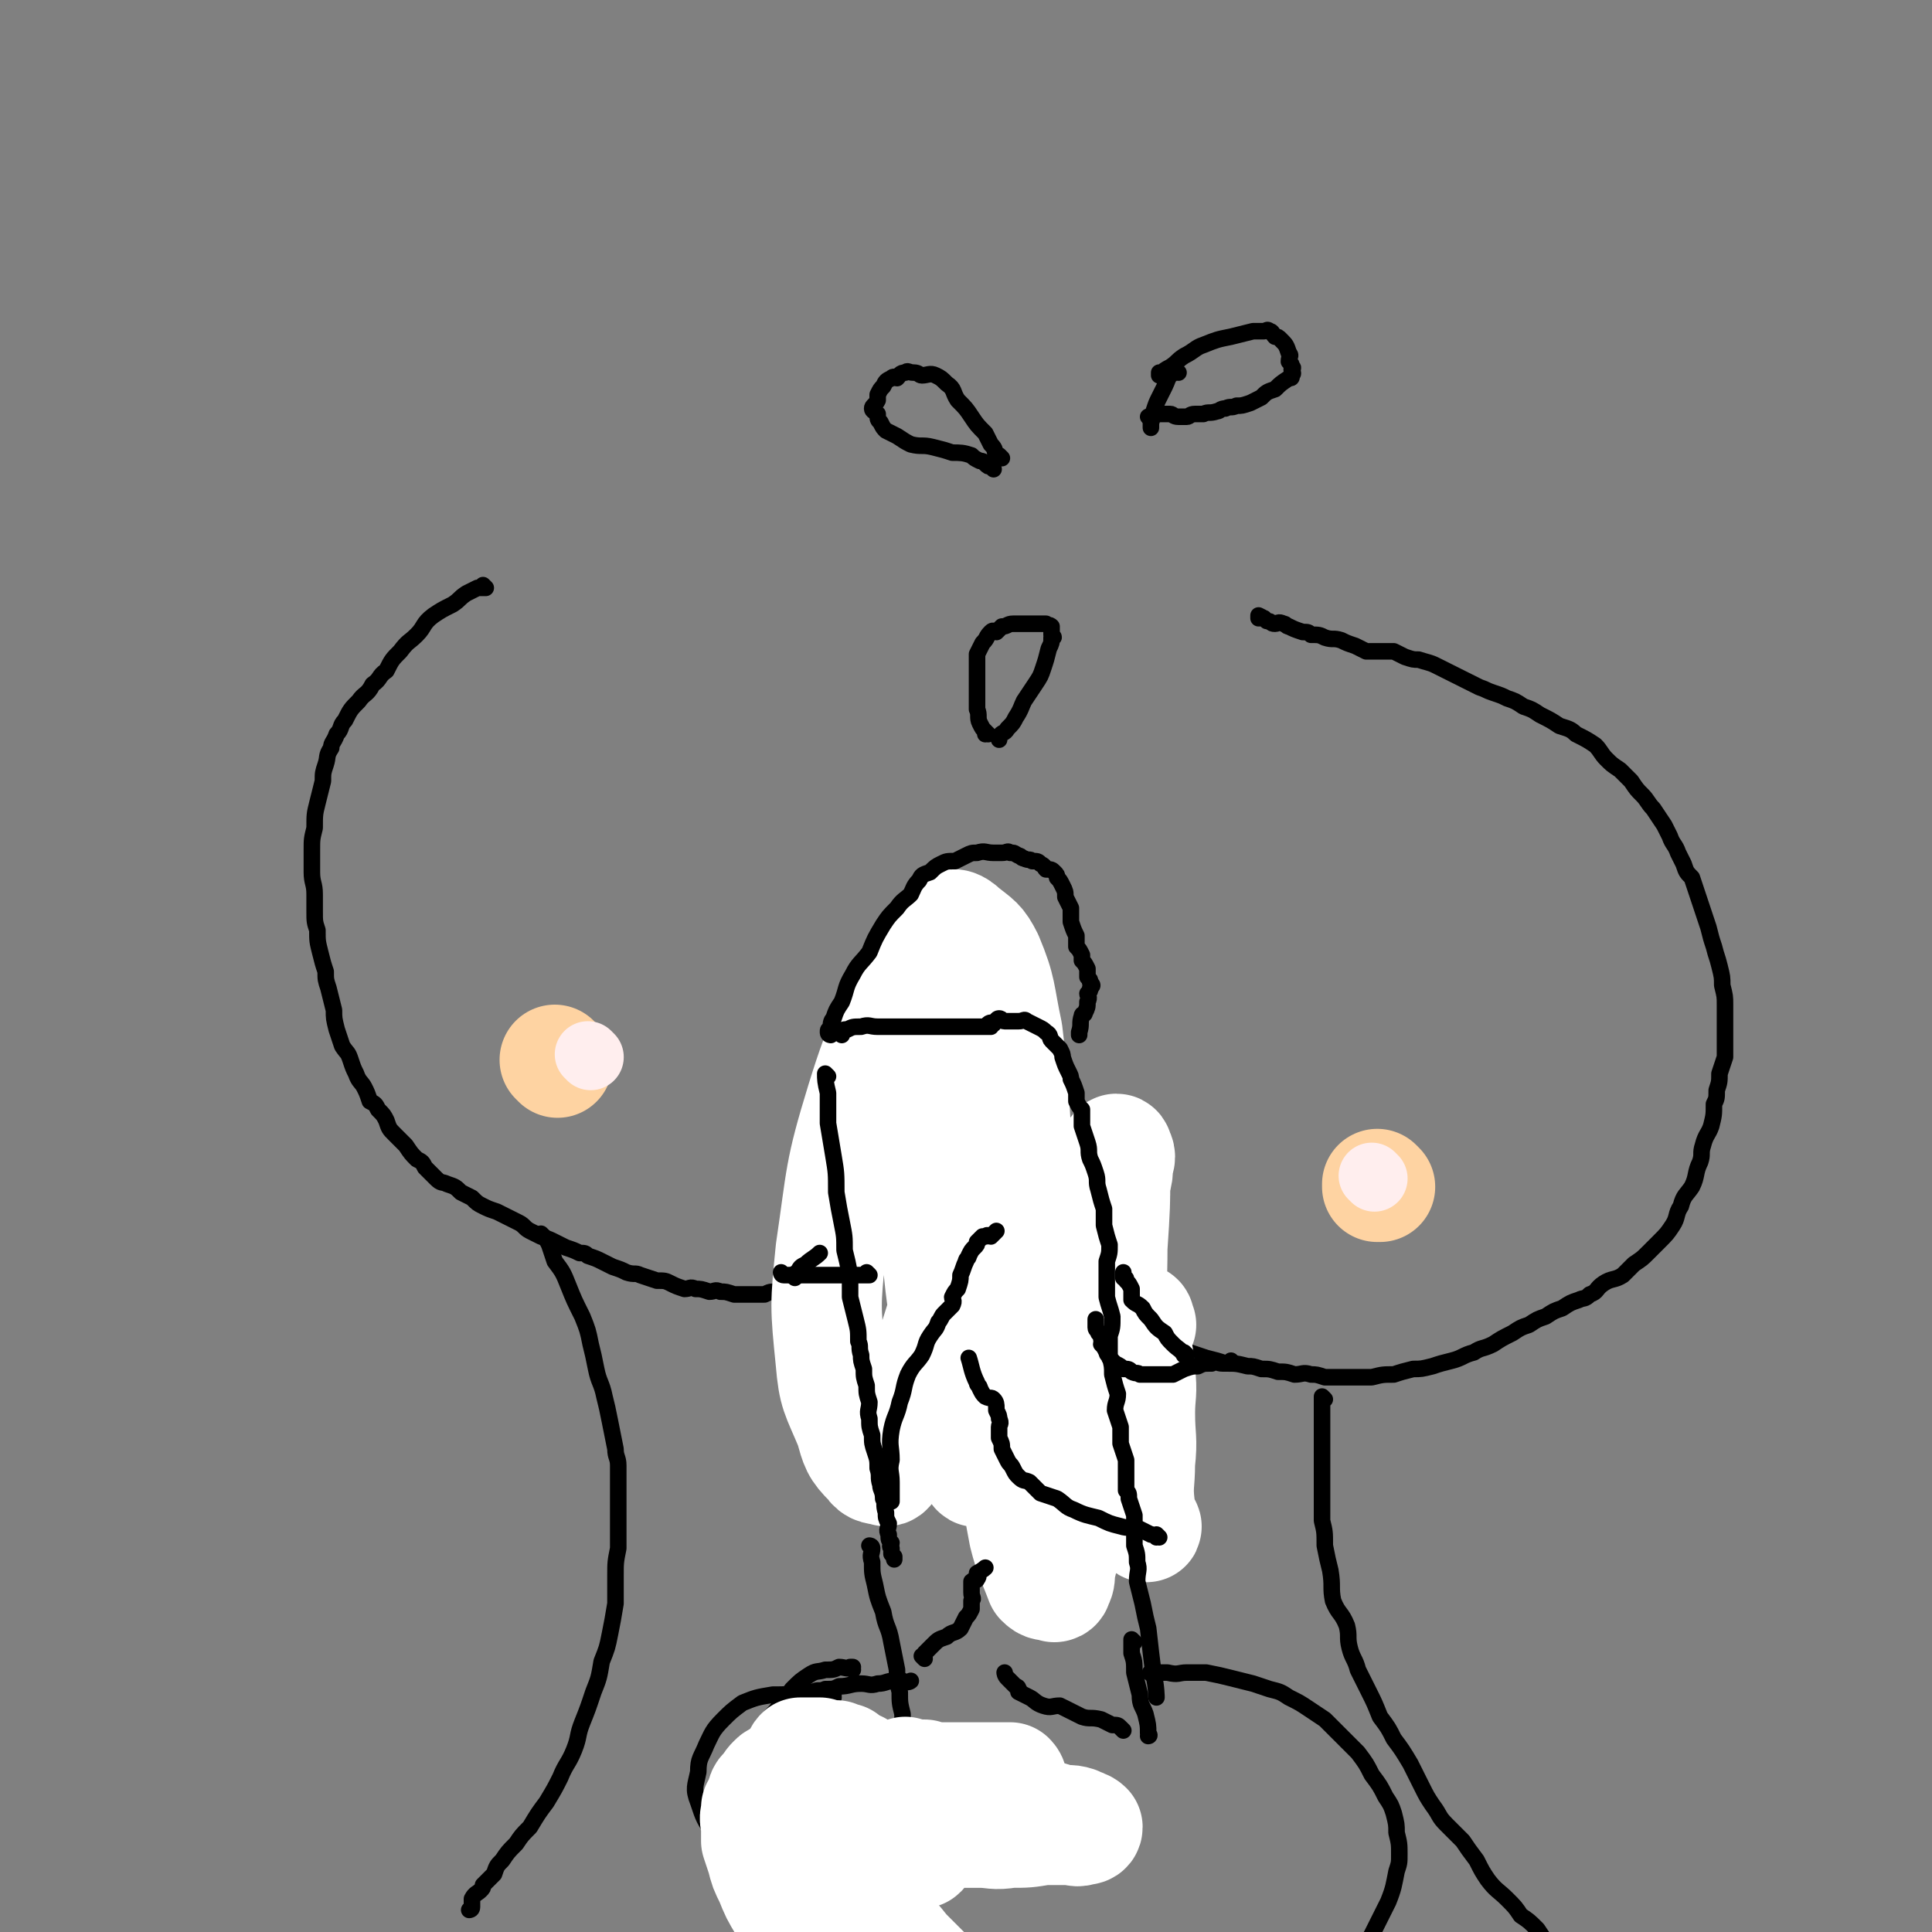 <svg viewBox='0 0 700 700' version='1.1' xmlns='http://www.w3.org/2000/svg' xmlns:xlink='http://www.w3.org/1999/xlink'><rect x="0" y="0" width="700" height="700" fill="#808080" stroke="none"/><g fill='none' stroke='#000000' stroke-width='6' stroke-linecap='round' stroke-linejoin='round'><path d='M176,213c0,0 -1,-1 -1,-1 0,0 0,1 1,1 0,0 0,0 0,0 0,0 -1,-1 -1,-1 0,0 0,1 1,1 0,0 0,0 0,0 0,0 -1,-1 -1,-1 0,0 1,1 1,1 -1,0 -2,0 -3,0 -2,1 -2,1 -4,2 -3,2 -2,2 -5,4 -4,2 -4,2 -7,4 -4,3 -3,4 -6,7 -3,3 -3,2 -6,6 -3,3 -3,3 -5,7 -3,2 -2,3 -5,5 -2,4 -3,3 -5,6 -3,3 -3,3 -5,7 -2,2 -1,3 -3,5 -1,3 -2,3 -2,5 -2,3 -1,3 -2,6 -1,3 -1,3 -1,6 -1,4 -1,4 -2,8 -1,4 -1,4 -1,9 -1,4 -1,4 -1,8 0,4 0,4 0,8 0,4 1,4 1,8 0,3 0,3 0,6 0,4 0,4 1,7 0,4 0,4 1,8 1,4 1,4 2,7 0,3 0,3 1,6 1,4 1,4 2,8 0,3 0,3 1,7 1,3 1,3 2,6 2,3 2,2 3,5 1,3 1,3 2,5 1,3 2,3 3,5 1,2 1,2 2,5 2,1 2,1 3,3 2,2 2,2 3,4 1,3 1,3 3,5 2,2 2,2 4,4 2,3 2,3 4,5 2,1 2,1 3,3 2,2 2,2 4,4 2,2 2,1 4,2 3,1 3,1 5,3 2,1 2,1 4,2 2,2 2,2 4,3 2,1 2,1 5,2 2,1 2,1 4,2 2,1 2,1 4,2 2,1 2,2 4,3 2,1 2,1 4,2 3,1 3,1 5,2 2,1 2,1 4,2 3,1 3,1 5,2 2,0 2,0 3,1 3,1 3,1 5,2 2,1 2,1 4,2 3,1 3,1 5,2 3,1 3,0 5,1 3,1 3,1 6,2 3,0 3,0 5,1 2,1 2,1 5,2 2,0 2,-1 4,0 2,0 2,0 5,1 2,0 2,-1 4,0 2,0 2,0 5,1 1,0 1,0 3,0 2,0 2,0 4,0 2,0 2,0 4,0 2,-1 2,-1 5,-1 2,-1 2,-1 5,-2 3,-1 3,-1 6,-1 3,-1 3,-1 6,-2 3,-1 2,-1 5,-2 3,-1 3,-1 6,-2 2,-1 2,-1 4,-2 3,-1 3,-1 5,-2 2,-1 2,0 3,-1 3,-2 3,-2 5,-3 2,-1 2,-1 3,-2 3,-2 3,-1 5,-3 2,-2 1,-3 2,-4 2,-1 2,-1 3,-2 2,-1 1,-1 2,-2 2,-2 2,-2 3,-3 1,-1 2,-1 2,-2 1,-2 1,-2 2,-3 1,-1 1,-1 2,-2 1,-1 1,-2 2,-3 1,-2 0,-2 1,-3 1,-1 1,-1 2,-2 1,-2 1,-2 2,-4 1,-2 1,-2 2,-3 0,-2 0,-2 0,-3 1,-2 1,-1 2,-3 0,-1 0,-1 0,-2 1,-1 0,-1 0,-2 1,-1 1,-1 1,-2 1,-1 0,-1 0,-2 0,-1 0,-1 0,-2 1,-1 1,-1 2,-3 0,-1 0,-1 -1,-2 0,-1 0,-1 0,-3 0,-1 0,-1 0,-1 0,-1 0,-1 0,-1 0,-1 0,-1 0,-1 0,-1 0,-1 0,-1 0,0 0,0 0,-1 0,0 0,-1 0,-1 1,0 1,0 1,0 1,0 0,-1 0,-1 '/><path d='M364,444c0,0 -1,-1 -1,-1 0,0 0,0 0,1 0,0 0,0 0,0 1,0 0,-1 0,-1 0,0 0,0 0,1 0,0 0,0 0,0 1,0 0,-1 0,-1 0,0 0,0 0,1 0,0 0,0 0,0 1,0 0,-1 0,-1 0,0 0,0 0,1 3,2 3,2 5,4 2,3 2,3 4,6 3,3 3,3 6,6 3,3 3,3 6,6 3,3 3,3 6,5 3,2 3,2 6,4 3,3 3,3 6,5 3,1 3,1 6,1 2,1 3,1 5,2 3,1 2,2 5,3 3,2 3,1 6,2 4,1 4,1 7,2 3,1 3,1 6,2 4,1 4,1 7,2 4,0 4,0 8,1 2,0 2,0 5,1 3,0 3,0 6,1 3,0 3,0 6,1 3,0 3,-1 6,0 2,0 2,0 5,1 3,0 3,0 6,0 2,0 2,0 5,0 3,0 3,0 6,0 4,-1 4,-1 8,-1 3,-1 3,-1 7,-2 3,0 3,0 7,-1 3,-1 3,-1 7,-2 4,-1 4,-2 8,-3 3,-2 3,-1 7,-3 3,-2 3,-2 7,-4 3,-2 3,-2 6,-3 3,-2 3,-2 6,-3 3,-2 3,-2 6,-3 3,-2 3,-2 6,-3 2,-1 2,0 4,-2 3,-1 2,-2 5,-4 3,-2 4,-1 7,-3 2,-2 2,-2 4,-4 3,-2 3,-2 5,-4 2,-2 2,-2 4,-4 3,-3 3,-3 5,-6 2,-3 1,-4 3,-7 1,-4 2,-4 4,-7 2,-4 1,-5 3,-9 1,-3 0,-3 1,-6 1,-4 2,-4 3,-7 1,-4 1,-4 1,-8 1,-2 1,-2 1,-5 1,-3 1,-3 1,-6 1,-3 1,-3 2,-6 0,-3 0,-3 0,-6 0,-4 0,-4 0,-7 0,-3 0,-3 0,-6 0,-3 0,-3 -1,-7 0,-3 0,-3 -1,-7 -1,-4 -1,-3 -2,-7 -1,-3 -1,-3 -2,-7 -1,-3 -1,-3 -2,-6 -1,-3 -1,-3 -2,-6 -1,-3 -1,-3 -2,-6 -2,-2 -2,-2 -3,-5 -1,-2 -1,-2 -2,-4 -1,-3 -2,-3 -3,-6 -1,-2 -1,-2 -2,-4 -2,-3 -2,-3 -4,-6 -2,-2 -2,-3 -4,-5 -2,-2 -2,-2 -4,-5 -2,-2 -2,-2 -4,-4 -3,-2 -3,-2 -5,-4 -2,-2 -2,-3 -4,-5 -3,-2 -3,-2 -7,-4 -2,-2 -3,-2 -6,-3 -3,-2 -3,-2 -7,-4 -3,-2 -3,-2 -6,-3 -3,-2 -3,-2 -6,-3 -2,-1 -2,-1 -5,-2 -3,-1 -2,-1 -5,-2 -2,-1 -2,-1 -4,-2 -2,-1 -2,-1 -4,-2 -2,-1 -2,-1 -4,-2 -2,-1 -2,-1 -4,-2 -2,-1 -3,-1 -6,-2 -2,0 -2,0 -5,-1 -2,-1 -2,-1 -4,-2 -3,0 -3,0 -5,0 -3,0 -3,0 -5,0 -2,-1 -2,-1 -4,-2 -3,-1 -3,-1 -5,-2 -3,-1 -3,0 -6,-1 -2,-1 -2,-1 -5,-1 -1,-1 -1,-1 -3,-1 -3,-1 -3,-1 -5,-2 -1,0 -1,-1 -2,-1 -2,-1 -2,0 -3,0 -2,0 -1,-1 -3,-1 -1,-1 -1,-1 -3,-2 0,0 0,1 0,1 1,0 1,0 2,0 '/></g>
<g fill='none' stroke='#FFFFFF' stroke-width='40' stroke-linecap='round' stroke-linejoin='round'><path d='M353,349c0,0 -1,-1 -1,-1 0,0 0,0 0,1 0,0 0,0 0,0 0,1 -1,1 -1,2 -2,7 -3,7 -3,13 -4,39 -4,39 -5,78 -1,18 0,18 1,37 0,13 1,13 2,25 1,10 1,11 3,20 1,4 1,4 3,7 1,1 2,3 2,2 1,-7 0,-9 1,-18 1,-21 1,-21 2,-42 0,-9 1,-9 0,-17 0,-14 0,-14 -1,-29 -1,-15 -1,-16 -3,-31 -2,-15 -3,-15 -7,-29 -2,-10 -1,-10 -4,-19 -1,-2 -2,-2 -4,-3 -1,-1 -2,-2 -2,-1 0,7 1,8 2,16 0,17 -1,17 0,34 0,27 -1,27 1,54 2,22 2,22 6,43 2,10 2,11 6,20 2,6 2,7 6,11 1,1 2,1 3,1 1,0 1,-1 1,-1 0,-6 -1,-6 -1,-12 2,-25 3,-25 5,-49 1,-8 1,-8 1,-16 1,-18 2,-18 2,-36 -1,-18 -1,-18 -3,-35 -3,-14 -2,-15 -7,-27 -3,-6 -4,-6 -9,-10 -2,-2 -4,-3 -6,-1 -5,4 -6,6 -9,13 -12,24 -14,24 -22,50 -8,26 -7,27 -11,54 -2,20 -2,20 0,40 1,12 2,12 7,24 2,7 2,8 7,13 2,3 3,2 6,3 1,0 1,-1 2,-2 1,-2 1,-2 2,-4 3,-9 3,-9 6,-18 6,-19 6,-19 12,-38 4,-15 4,-15 8,-31 3,-11 2,-11 5,-22 2,-8 2,-8 4,-17 1,-6 1,-6 2,-13 1,-4 1,-4 3,-8 0,-1 -1,-2 -1,-2 0,4 0,5 0,11 1,41 2,41 2,83 1,26 0,26 2,51 0,17 0,17 3,33 2,8 3,9 6,17 2,2 2,1 5,2 0,0 1,0 1,-1 1,-2 1,-2 1,-5 2,-8 2,-8 3,-16 5,-24 5,-24 9,-47 3,-19 2,-19 4,-38 2,-13 2,-13 3,-26 1,-7 1,-7 1,-13 1,-4 1,-4 1,-7 1,-3 1,-3 0,-5 0,-1 -1,-1 -1,0 0,2 0,3 0,6 0,14 0,14 -1,29 0,23 -2,23 -1,46 1,15 2,15 4,30 2,10 2,10 5,19 1,3 2,2 3,4 1,1 2,3 1,2 0,-2 -2,-3 -2,-7 -1,-8 0,-8 0,-16 1,-9 0,-9 0,-18 0,-7 1,-7 0,-15 0,-5 -1,-5 -1,-10 0,-3 0,-3 0,-6 0,-2 0,-3 0,-3 1,-1 1,1 1,2 1,0 0,0 0,0 '/></g>
<g fill='none' stroke='#000000' stroke-width='6' stroke-linecap='round' stroke-linejoin='round'><path d='M300,390c0,0 -1,-1 -1,-1 0,0 0,0 1,1 0,0 0,0 0,0 0,0 -1,-1 -1,-1 0,0 0,0 1,1 0,0 0,0 0,0 0,0 -1,-1 -1,-1 0,2 0,3 1,7 0,5 0,5 0,11 1,6 1,6 2,12 1,6 1,6 1,13 1,6 1,6 2,11 1,5 1,5 1,10 1,4 1,4 2,9 0,4 0,4 0,8 1,4 1,4 2,8 1,4 1,4 1,8 1,2 0,2 1,5 0,2 0,2 1,5 0,3 0,3 1,6 0,3 0,3 1,6 0,3 -1,3 0,6 0,3 0,3 1,6 0,3 0,3 1,6 1,3 1,3 1,6 1,3 0,3 1,6 0,2 1,2 1,5 1,2 0,2 1,5 0,2 0,2 1,4 0,2 -1,2 0,4 0,2 0,2 1,3 0,1 -1,1 0,2 0,1 0,1 0,2 1,1 1,1 1,1 0,0 0,0 0,1 0,0 0,0 0,0 '/><path d='M305,375c0,0 -1,-1 -1,-1 0,0 0,0 1,1 0,0 0,0 0,0 0,0 -1,-1 -1,-1 0,0 0,0 1,1 0,0 0,0 0,0 0,-1 -1,-1 0,-1 0,-1 1,-1 2,-1 2,-1 2,-1 5,-1 3,-1 3,0 6,0 4,0 4,0 8,0 3,0 3,0 6,0 2,0 2,0 4,0 3,0 3,0 5,0 2,0 2,0 4,0 1,0 1,0 2,0 2,0 2,0 3,0 2,0 2,0 3,0 1,0 1,0 1,0 1,0 1,0 2,0 1,0 1,0 1,0 1,0 1,0 2,0 0,0 0,0 0,0 0,0 0,-1 -1,-1 0,0 1,1 1,1 0,-1 -1,-1 -1,-1 1,-1 2,0 2,0 1,-1 1,-2 2,-2 1,0 1,1 2,1 2,0 2,0 3,0 1,0 1,0 2,0 2,0 2,-1 3,0 2,1 2,1 4,2 2,1 2,1 3,2 2,1 1,2 2,3 2,2 2,2 3,3 1,2 1,2 1,3 1,3 1,3 2,5 1,2 1,2 1,3 1,2 1,2 2,5 0,1 0,2 0,3 1,2 1,2 2,3 0,3 0,3 0,6 1,3 1,3 2,6 1,3 0,3 1,6 1,2 1,2 2,5 1,3 0,3 1,6 1,4 1,4 2,7 0,3 0,3 0,6 1,4 1,4 2,7 0,3 0,3 -1,6 0,3 0,3 0,6 0,3 0,3 0,7 1,4 1,3 2,7 0,4 0,4 -1,7 0,4 0,4 0,7 1,4 1,4 1,7 1,4 1,4 2,7 0,3 -1,3 -1,6 1,3 1,3 2,6 0,3 0,3 0,6 1,3 1,3 2,6 0,2 0,2 0,5 0,3 0,3 0,6 1,1 1,1 1,3 1,3 1,3 2,6 0,2 0,2 0,5 0,3 0,3 0,6 1,3 1,3 1,6 1,3 0,3 0,7 1,4 1,4 2,8 1,5 1,5 2,9 1,9 1,9 2,17 1,4 1,8 1,8 '/><path d='M301,375c0,0 -1,-1 -1,-1 0,0 0,0 1,1 0,0 0,0 0,0 0,0 -1,-1 -1,-1 0,0 0,0 1,1 0,0 0,0 0,0 0,0 -1,0 -1,-1 0,-1 0,-1 1,-1 0,-2 0,-3 1,-4 1,-3 1,-3 3,-6 2,-5 1,-5 4,-10 2,-4 3,-4 6,-8 2,-5 2,-5 5,-10 2,-3 2,-3 5,-6 2,-3 3,-3 5,-5 1,-2 1,-3 3,-5 1,-2 1,-2 4,-3 2,-2 2,-2 4,-3 2,-1 2,-1 5,-1 2,-1 2,-1 4,-2 2,-1 2,-1 4,-1 3,-1 3,0 6,0 2,0 2,0 3,0 2,0 2,-1 3,0 2,0 1,0 3,1 1,0 1,1 2,1 2,1 2,0 3,1 2,0 2,0 3,1 2,1 1,1 2,2 2,0 2,0 3,1 1,1 1,1 1,2 1,1 1,1 2,3 1,2 1,2 1,4 1,2 1,2 2,4 0,3 0,3 0,5 1,3 1,3 2,5 0,2 0,2 0,4 1,1 1,1 2,3 0,0 0,1 0,2 1,1 1,1 2,3 0,0 0,1 0,1 0,1 0,1 0,2 1,1 1,1 1,2 1,1 1,1 0,2 0,1 0,1 -1,2 0,1 1,1 0,3 0,2 0,2 -1,4 0,1 -1,0 -1,1 -1,3 0,3 -1,6 0,1 0,1 0,1 '/><path d='M316,561c0,0 -1,-1 -1,-1 0,0 0,0 1,1 0,0 0,0 0,0 0,0 -1,-1 -1,-1 0,0 0,0 1,1 0,0 0,0 0,0 0,0 -1,-1 -1,-1 0,0 1,0 1,1 0,2 -1,2 0,5 0,4 0,4 1,8 1,5 1,5 3,10 1,6 2,5 3,11 1,5 1,5 2,10 0,4 0,4 1,8 0,4 0,4 1,8 0,4 0,4 1,7 1,4 1,4 2,8 1,4 1,3 3,7 0,2 0,2 1,5 0,2 0,2 0,4 0,2 0,2 1,4 0,0 0,0 1,1 0,1 0,1 1,2 '/><path d='M323,544c0,0 -1,-1 -1,-1 0,0 0,0 1,1 0,0 0,0 0,0 0,0 -1,-1 -1,-1 0,0 0,0 1,1 0,0 0,0 0,0 0,-1 0,-1 0,-2 0,-3 0,-3 0,-5 0,-4 -1,-4 0,-8 0,-5 -1,-5 0,-11 1,-5 2,-5 3,-10 2,-5 1,-5 3,-10 2,-4 3,-4 5,-7 2,-4 1,-4 3,-7 2,-3 2,-2 3,-5 1,-1 1,-2 2,-3 2,-2 2,-2 3,-3 1,-2 0,-2 0,-3 1,-2 1,-2 2,-3 1,-3 1,-3 1,-5 1,-2 1,-3 2,-5 0,-1 1,-1 1,-2 1,-2 1,-2 2,-3 1,-1 1,-1 1,-2 1,-1 1,-1 2,-2 1,0 1,0 1,0 1,-1 1,0 2,0 1,-1 1,-1 2,-2 '/><path d='M420,557c0,0 -1,-1 -1,-1 0,0 0,0 0,1 0,0 0,0 0,0 1,0 0,-1 0,-1 0,0 0,0 0,1 0,0 0,0 0,0 -1,-1 -1,-1 -2,-1 -2,-1 -2,-1 -4,-2 -3,-1 -4,0 -7,-1 -4,-1 -4,-1 -8,-3 -4,-1 -5,-1 -9,-3 -3,-1 -3,-2 -6,-4 -3,-1 -3,-1 -6,-2 -2,-2 -2,-2 -4,-4 -2,-1 -2,0 -4,-2 -1,-1 -1,-1 -2,-3 -1,-2 -1,-1 -2,-3 -1,-2 -1,-2 -2,-4 0,-2 0,-2 -1,-4 0,-2 0,-2 0,-4 0,-1 1,-1 0,-3 0,-1 0,-1 -1,-3 0,0 0,0 0,-1 0,-1 0,-2 -1,-3 -1,-1 -1,0 -3,-1 -1,-1 -1,-1 -2,-3 0,-1 -1,-1 -1,-2 -2,-4 -2,-6 -3,-9 '/><path d='M335,601c0,0 -1,-1 -1,-1 0,0 0,0 1,0 0,0 0,0 0,0 0,1 -1,0 -1,0 0,0 0,0 1,0 0,0 0,0 0,0 0,1 -1,0 -1,0 0,0 0,0 1,0 0,0 0,0 0,0 0,0 0,-1 0,-1 2,-2 2,-2 3,-3 2,-2 2,-2 5,-3 2,-2 3,-1 5,-3 1,-2 1,-2 2,-4 1,-1 1,-1 2,-3 0,-1 0,-1 0,-3 1,-1 0,-1 0,-3 0,-1 0,-1 0,-2 0,-1 0,-1 0,-2 1,-1 2,0 2,-1 1,-1 0,-1 0,-2 2,-1 3,-2 3,-2 '/><path d='M447,494c0,0 -1,-1 -1,-1 0,0 0,0 0,1 0,0 0,0 0,0 1,0 0,-1 0,-1 0,0 0,0 0,1 0,0 0,0 0,0 1,0 0,-1 0,-1 0,0 1,1 0,1 -1,0 -1,0 -3,0 -2,0 -2,-1 -4,0 -3,0 -3,0 -5,1 -2,0 -2,0 -5,1 -2,1 -2,1 -4,2 -2,0 -2,0 -4,0 -1,0 -1,0 -3,0 -1,0 -1,0 -2,0 -1,0 -1,0 -3,0 -1,-1 -1,0 -3,-1 -1,-1 -1,-1 -3,-1 -1,-1 -1,-1 -3,-2 -1,-1 -1,-1 -2,-2 0,-1 -1,-1 -1,-2 -1,-2 -1,-2 -2,-3 0,-1 1,-1 0,-2 0,-1 0,-1 -1,-2 0,-1 -1,-1 -1,-2 0,-1 0,-1 0,-2 0,-1 0,-1 0,-1 '/><path d='M284,462c0,0 -1,-1 -1,-1 0,0 0,0 1,1 0,0 0,0 0,0 0,0 -1,-1 -1,-1 0,0 0,0 1,1 0,0 0,0 0,0 0,0 -1,-1 -1,-1 0,0 0,0 1,1 0,0 0,0 0,0 0,0 -1,-1 -1,-1 0,0 0,0 1,1 0,0 0,0 0,0 0,0 -1,-1 -1,-1 0,0 0,1 1,1 1,0 1,0 3,0 3,0 3,0 5,0 3,0 3,0 6,0 2,0 2,0 4,0 1,0 1,0 3,0 2,0 2,0 3,0 2,0 2,0 3,0 0,0 0,0 1,0 0,0 0,0 1,0 1,0 1,0 2,0 0,0 0,0 0,0 0,0 -1,-1 -1,-1 '/><path d='M358,266c0,0 -1,-1 -1,-1 0,0 0,0 0,1 0,0 0,0 0,0 1,0 0,-1 0,-1 0,0 0,0 0,1 0,0 0,0 0,0 1,0 0,0 0,-1 -1,-1 -1,-1 -2,-3 -1,-2 0,-3 -1,-5 0,-4 0,-4 0,-8 0,-3 0,-3 0,-6 0,-3 0,-3 0,-6 1,-2 1,-2 2,-4 2,-2 1,-2 3,-4 1,-1 1,0 2,0 1,-1 1,-1 2,-2 2,0 2,-1 4,-1 2,0 2,0 4,0 1,0 1,0 3,0 1,0 1,0 3,0 1,0 1,0 2,0 1,1 1,0 2,1 0,0 0,1 0,1 0,1 0,1 0,2 1,1 1,1 0,1 0,2 0,2 -1,4 -1,4 -1,4 -2,7 -1,3 -1,3 -3,6 -2,3 -2,3 -4,6 -1,2 -1,3 -3,6 -1,2 -1,2 -3,4 -1,2 -2,1 -3,3 0,1 0,1 0,1 '/><path d='M363,166c0,0 -1,-1 -1,-1 0,0 0,1 0,1 0,0 0,0 0,0 1,0 0,-1 0,-1 0,0 0,1 0,1 0,0 0,0 0,0 0,-1 0,-1 -1,-1 -1,-2 0,-2 -2,-4 -1,-2 -1,-2 -2,-4 -3,-3 -3,-3 -5,-6 -2,-3 -2,-3 -5,-6 -2,-3 -1,-4 -4,-6 -2,-2 -2,-2 -4,-3 -2,-1 -3,0 -5,0 -1,0 -1,-1 -3,-1 -2,0 -2,-1 -3,0 -2,0 -2,1 -3,2 -1,0 -1,-1 -2,0 -2,1 -2,1 -3,3 -1,1 -1,1 -2,3 0,1 0,1 0,2 -1,2 -2,2 -2,3 0,1 1,1 2,2 0,2 0,2 1,3 1,2 1,2 2,3 2,1 2,1 4,2 3,2 3,2 5,3 4,1 4,0 8,1 4,1 4,1 7,2 3,0 4,0 7,1 1,1 1,1 3,2 1,0 1,0 2,1 1,1 1,1 2,1 1,1 1,1 1,1 0,0 0,0 0,0 '/><path d='M421,136c0,0 -1,-1 -1,-1 0,0 0,1 0,1 0,0 0,0 0,0 2,-2 2,-2 4,-3 3,-2 2,-2 5,-4 4,-2 4,-3 7,-4 5,-2 5,-2 10,-3 4,-1 4,-1 8,-2 2,0 2,0 4,0 1,0 1,-1 2,0 1,0 1,1 2,2 1,0 1,0 2,1 2,2 2,2 3,5 1,1 0,1 0,3 1,1 1,1 1,2 1,0 0,1 0,1 0,1 1,1 0,2 0,1 0,1 -1,1 -3,2 -3,2 -5,4 -3,1 -3,1 -5,3 -2,1 -2,1 -4,2 -3,1 -3,1 -5,1 -2,1 -2,0 -4,1 -2,0 -2,1 -3,1 -3,1 -3,0 -5,1 -2,0 -2,0 -3,0 -2,0 -2,1 -3,1 -2,0 -2,0 -3,0 -2,0 -2,-1 -3,-1 -1,0 -1,0 -2,0 -1,0 -1,0 -1,0 -1,0 -1,0 -2,0 -1,0 -2,1 -3,1 '/><path d='M427,135c0,0 -1,-1 -1,-1 0,0 0,1 0,1 0,0 0,0 0,0 1,0 0,-1 0,-1 0,0 0,1 0,1 0,0 0,0 0,0 1,0 0,-1 0,-1 0,0 0,1 0,1 0,0 0,0 0,0 1,0 0,-1 0,-1 0,0 1,1 0,1 0,0 -1,0 -2,1 -1,1 -1,2 -2,4 -1,2 -1,2 -2,4 -1,2 -1,2 -2,5 -1,2 0,2 -1,4 0,1 0,1 0,1 0,1 0,1 0,1 '/></g>
<g fill='none' stroke='#FED3A2' stroke-width='40' stroke-linecap='round' stroke-linejoin='round'><path d='M500,430c0,0 -1,-1 -1,-1 0,0 0,0 0,1 0,0 0,0 0,0 1,0 0,-1 0,-1 '/><path d='M202,385c0,0 -1,-1 -1,-1 0,0 0,0 1,1 '/></g>
<g fill='none' stroke='#FFEEEE' stroke-width='24' stroke-linecap='round' stroke-linejoin='round'><path d='M498,427c0,0 -1,-1 -1,-1 '/><path d='M214,383c0,0 -1,-1 -1,-1 0,0 0,0 1,1 0,0 0,0 0,0 0,0 -1,-1 -1,-1 '/></g>
<g fill='none' stroke='#000000' stroke-width='6' stroke-linecap='round' stroke-linejoin='round'><path d='M430,491c0,0 -1,-1 -1,-1 0,0 0,0 0,1 0,0 0,0 0,0 1,0 0,-1 0,-1 0,0 0,0 0,1 0,0 0,0 0,0 1,0 0,-1 0,-1 0,0 0,0 0,1 0,0 0,0 0,0 1,0 0,-1 0,-1 0,0 0,0 0,1 0,0 0,0 0,0 1,0 0,-1 0,-1 0,0 1,1 0,1 -1,-2 -2,-2 -4,-4 -2,-2 -2,-2 -3,-4 -3,-2 -3,-2 -5,-5 -2,-2 -2,-2 -3,-4 -2,-2 -2,-1 -4,-3 0,-2 0,-2 0,-4 -1,-2 -1,-2 -2,-3 0,-1 0,-1 -1,-1 0,-1 0,-1 0,-2 '/><path d='M288,463c0,0 -1,-1 -1,-1 0,0 0,0 1,1 0,0 0,0 0,0 0,0 -1,-1 -1,-1 0,0 0,0 1,1 0,0 0,0 0,0 0,-1 0,-2 1,-2 1,-2 1,-2 3,-3 2,-2 3,-2 5,-4 '/><path d='M197,448c0,0 -1,-1 -1,-1 0,0 0,0 1,1 0,0 0,0 0,0 0,0 -1,-1 -1,-1 0,0 0,0 1,1 0,0 0,0 0,0 0,0 -1,-1 -1,-1 0,0 0,0 1,1 0,0 0,0 0,0 0,0 -1,-1 -1,-1 0,0 0,0 1,1 0,0 0,0 0,0 1,1 1,1 2,3 1,3 1,3 2,6 3,4 3,4 5,9 2,5 2,5 5,11 2,5 2,5 3,10 1,4 1,4 2,9 1,5 2,5 3,10 1,4 1,4 2,9 1,5 1,5 2,10 0,3 1,3 1,6 0,4 0,4 0,8 0,4 0,4 0,8 0,3 0,3 0,6 0,4 0,4 0,8 -1,5 -1,5 -1,10 0,5 0,5 0,10 -1,6 -1,6 -2,11 -1,5 -1,5 -3,10 -1,6 -1,6 -3,11 -2,6 -2,6 -4,11 -2,5 -1,5 -3,10 -2,5 -3,5 -5,10 -2,4 -2,4 -5,9 -3,4 -3,4 -6,9 -3,3 -3,3 -5,6 -3,3 -3,3 -5,6 -2,2 -2,2 -3,5 -2,2 -2,2 -4,4 0,1 0,1 -1,2 -1,1 -2,1 -3,3 0,1 0,1 0,3 0,1 -1,1 -1,1 '/><path d='M480,507c0,0 -1,-1 -1,-1 0,0 0,0 0,1 0,0 0,0 0,0 1,0 0,-1 0,-1 0,0 0,0 0,1 0,0 0,0 0,0 1,0 0,-1 0,-1 0,0 0,0 0,1 0,0 0,0 0,0 1,0 0,-1 0,-1 0,0 0,0 0,1 0,0 0,0 0,0 1,0 0,-1 0,-1 0,0 0,0 0,1 0,0 0,0 0,0 0,1 0,1 0,3 0,3 0,3 0,6 0,5 0,5 0,9 0,5 0,5 0,9 0,5 0,5 0,9 0,4 0,4 0,8 1,4 1,4 1,9 1,5 1,5 2,9 1,6 0,6 1,11 2,5 3,4 5,9 1,4 0,4 1,8 1,4 2,4 3,8 2,4 2,4 4,8 2,4 2,4 4,9 3,4 3,4 5,8 3,4 3,4 6,9 2,4 2,4 4,8 2,4 2,4 4,7 3,4 2,4 5,7 3,3 3,3 6,6 2,3 2,3 5,7 2,4 2,4 4,7 3,4 4,4 7,7 3,3 3,3 5,6 3,2 3,2 6,5 2,3 2,3 4,6 2,2 2,2 5,4 2,2 2,1 4,3 2,1 1,2 3,3 1,1 1,1 3,2 0,0 1,0 1,-1 '/><path d='M411,595c0,0 -1,-1 -1,-1 0,0 0,0 0,1 0,0 0,0 0,0 1,0 0,-1 0,-1 0,0 0,0 0,1 0,0 0,0 0,0 0,2 0,2 0,4 1,3 1,3 1,7 1,4 1,4 2,8 0,4 1,4 2,7 1,4 1,4 1,7 1,1 0,1 0,1 '/><path d='M302,615c0,0 -1,-1 -1,-1 0,0 0,0 1,0 0,0 0,0 0,0 0,1 -1,0 -1,0 0,0 0,0 1,0 0,0 0,0 0,0 -2,0 -2,0 -4,-1 -4,0 -4,0 -8,0 -5,1 -5,1 -10,1 -6,1 -6,1 -11,3 -4,3 -4,3 -7,6 -4,4 -4,5 -6,9 -2,5 -3,5 -3,10 -1,5 -2,6 0,11 2,6 2,6 6,12 5,7 5,7 11,12 5,5 6,4 12,8 6,4 6,3 12,6 5,3 5,2 10,5 5,3 4,4 9,6 6,3 7,2 13,3 6,2 6,2 12,3 5,1 8,1 10,1 '/><path d='M294,615c0,0 -1,-1 -1,-1 0,0 0,0 1,0 0,0 0,0 0,0 0,1 -1,0 -1,0 0,0 0,0 1,0 0,0 0,0 0,0 0,0 0,-1 1,-1 1,-1 2,0 4,-1 3,0 3,0 5,-1 4,0 4,-1 8,-1 3,0 3,1 6,0 3,0 3,-1 6,-1 2,0 2,0 3,0 2,1 3,0 3,0 '/><path d='M407,627c0,0 -1,-1 -1,-1 0,0 0,0 0,0 0,0 0,0 0,0 1,1 0,0 0,0 0,0 0,0 0,0 0,0 0,0 0,0 1,1 0,0 0,0 0,0 0,0 0,0 0,0 0,0 0,0 -1,-1 -1,-1 -3,-1 -2,-1 -2,-1 -4,-2 -4,-1 -4,0 -7,-1 -4,-2 -4,-2 -8,-4 -3,0 -3,1 -6,0 -3,-1 -3,-2 -5,-3 -2,-1 -2,-1 -4,-2 0,0 1,0 0,-1 0,-1 -1,-1 -1,-1 -1,-1 -1,-1 -2,-2 -1,-1 -1,-1 -1,-1 -1,-1 -1,-2 -1,-2 '/><path d='M418,607c0,0 -1,-1 -1,-1 0,0 0,0 0,0 0,0 0,0 0,0 1,1 0,0 0,0 0,0 0,0 0,0 0,0 0,0 0,0 1,1 0,0 0,0 0,0 0,0 0,0 0,0 0,0 0,0 1,1 -1,0 0,0 2,0 3,0 6,0 4,1 4,0 7,0 4,0 4,0 7,0 5,1 5,1 9,2 4,1 4,1 8,2 3,1 3,1 6,2 4,1 4,1 7,3 4,2 4,2 7,4 3,2 3,2 6,4 3,3 3,3 6,6 3,3 3,3 6,6 3,4 3,4 5,8 3,4 3,4 5,8 2,3 2,3 3,6 1,4 1,4 1,7 1,4 1,4 1,8 0,3 0,3 -1,6 -1,5 -1,6 -3,11 -3,6 -3,6 -6,12 -3,5 -3,5 -6,10 -3,5 -3,5 -5,9 -3,4 -3,4 -5,9 -1,3 0,4 -1,6 '/><path d='M309,605c0,0 -1,-1 -1,-1 0,0 0,0 1,0 0,0 0,0 0,0 0,1 -1,0 -1,0 0,0 0,0 1,0 0,0 0,0 0,0 0,1 -1,0 -1,0 0,0 1,0 1,0 -2,1 -3,0 -5,0 -2,1 -2,1 -5,1 -3,1 -3,0 -6,2 -3,2 -3,2 -6,5 -3,4 -3,4 -6,8 -3,3 -3,3 -6,7 -2,5 -3,5 -4,11 -2,5 -2,5 -2,11 -1,5 0,5 0,11 0,4 -1,4 0,8 1,4 1,4 4,8 3,7 3,7 6,13 4,5 4,6 8,10 4,5 5,4 9,8 5,5 5,5 9,9 6,5 7,5 12,10 7,7 9,10 13,15 '/></g>
<g fill='none' stroke='#FFFFFF' stroke-width='40' stroke-linecap='round' stroke-linejoin='round'><path d='M339,666c0,0 -1,-1 -1,-1 0,0 0,0 1,0 0,0 0,0 0,0 3,0 3,0 6,-1 5,0 5,0 10,0 5,0 5,1 11,0 6,0 6,0 12,-1 4,0 4,0 9,0 3,0 3,1 5,0 1,0 2,0 2,-1 -1,-1 -2,-1 -4,-2 -3,-1 -3,0 -7,-1 -3,-1 -3,-1 -7,-2 -4,0 -4,-1 -9,-1 -5,-1 -5,0 -10,-1 -4,0 -4,-1 -8,-1 -4,-1 -4,0 -8,-1 -2,0 -2,0 -5,-1 -1,0 -1,0 -3,0 0,0 -1,0 -1,0 0,0 1,0 2,0 2,0 2,0 4,0 5,1 5,2 9,2 5,1 5,1 9,2 5,1 5,1 9,1 3,1 3,0 6,0 1,0 1,0 2,0 1,0 1,0 1,0 0,1 -1,1 -2,1 -2,0 -3,0 -5,0 -4,-2 -4,-2 -8,-3 -2,-1 -3,-1 -5,-1 -3,-2 -3,-2 -6,-3 -3,-1 -3,-1 -5,-1 -2,-1 -2,-1 -4,-2 -2,0 -2,0 -3,-1 -2,0 -2,0 -3,-1 -1,0 -1,0 -1,0 -1,-1 -2,0 -2,-1 0,0 0,0 1,-1 1,0 1,0 2,0 3,0 3,0 5,0 3,0 3,0 7,0 3,0 3,0 6,0 2,0 2,0 5,0 2,0 2,0 4,0 2,0 2,0 3,0 1,0 1,0 2,0 1,0 1,0 1,0 1,1 1,2 0,2 0,0 -1,0 -2,-1 -1,0 -1,0 -2,0 -2,0 -2,0 -4,0 -3,0 -3,0 -6,0 -4,0 -4,1 -8,0 -3,0 -3,0 -6,-1 -3,0 -3,0 -5,0 -2,0 -2,1 -4,0 -1,0 -1,0 -2,-1 0,0 -1,0 -1,0 1,1 2,0 4,0 2,0 2,0 5,0 3,1 3,1 6,2 2,0 2,0 4,1 2,1 2,2 4,3 1,0 1,0 2,0 1,1 1,1 2,2 0,0 1,0 0,0 0,1 0,0 -1,0 0,0 0,1 -1,0 -2,0 -2,0 -3,-1 -2,-1 -2,-1 -4,-1 -2,-1 -2,-1 -4,-2 -2,0 -2,0 -5,-1 -1,-1 -1,-1 -3,-2 -1,0 -1,0 -2,-1 -1,0 -1,0 -2,-1 0,0 0,0 0,0 -1,1 -1,1 0,1 0,2 0,2 1,4 1,3 1,3 2,5 0,2 0,2 1,4 1,1 1,1 2,2 0,1 0,1 0,2 0,0 0,0 0,0 -1,0 -1,0 -2,0 -1,0 -1,1 -2,0 -1,0 -1,0 -3,0 -1,0 -1,0 -3,-1 -1,0 -1,1 -2,0 -2,0 -2,0 -4,-1 -1,0 -1,1 -3,0 -1,0 -1,0 -2,-1 -2,0 -2,0 -4,0 -1,0 -1,0 -3,0 -1,0 -1,0 -2,0 -1,0 -1,0 -1,0 0,0 0,0 0,0 -1,0 -2,0 -2,0 0,0 1,0 2,0 2,0 2,0 4,0 4,1 4,2 8,2 4,1 4,1 8,2 4,1 4,1 7,2 3,1 3,2 5,2 2,0 2,0 3,-1 1,0 1,0 2,0 1,0 1,0 1,0 0,1 1,1 1,1 -1,1 -1,1 -2,0 -3,0 -3,0 -6,-1 -4,-1 -4,-1 -7,-3 -4,-1 -4,-1 -7,-2 -4,-2 -4,-1 -8,-2 -3,-1 -3,-1 -6,-2 -3,-1 -3,-1 -6,-1 -3,-1 -2,-2 -5,-2 -2,-1 -2,0 -5,-1 -2,0 -2,0 -4,0 -1,0 -1,0 -3,0 0,0 0,0 0,0 -1,0 -1,0 -1,0 0,0 0,0 0,0 -1,0 -1,0 -1,0 0,0 0,0 1,0 2,2 2,2 5,3 4,2 4,2 7,3 4,2 4,2 8,3 3,1 3,1 6,2 3,1 3,1 6,2 2,1 2,1 5,2 2,1 2,1 4,1 2,1 3,1 5,2 1,0 0,1 1,1 2,1 2,0 3,0 1,1 1,1 1,1 1,1 1,0 1,0 -1,0 -1,0 -2,0 -1,0 -1,1 -2,0 -1,0 -1,-1 -3,-1 -2,-1 -2,-1 -4,-2 -4,-1 -4,0 -7,-1 -3,-1 -3,-2 -6,-3 -3,-2 -3,-2 -6,-3 -2,-1 -2,-1 -4,-2 -3,-1 -3,-1 -5,-2 -1,-1 -1,-1 -3,-2 -1,-1 -2,0 -3,-1 -1,-1 -1,-1 -2,-2 0,-1 0,-1 -1,-1 -1,-1 -1,-1 -1,-1 0,-1 0,-1 0,-1 0,-1 0,-1 0,-1 0,0 0,0 0,-1 0,0 0,0 0,-1 0,-1 0,-1 0,-2 0,-1 -1,-1 0,-1 0,-1 0,0 1,-1 1,0 1,0 3,-1 2,0 2,1 3,0 2,0 2,0 4,-1 2,0 2,0 4,0 2,0 2,0 3,0 1,0 1,0 2,0 2,0 2,0 3,0 1,0 1,0 2,0 0,0 1,1 1,0 0,0 -1,0 -2,-1 -1,0 -1,0 -2,-1 0,0 0,0 -1,-1 -2,0 -1,0 -3,-1 -1,0 -1,0 -3,0 -1,0 -1,0 -3,-1 -1,0 -1,0 -3,0 -1,0 -1,0 -2,0 0,0 0,0 -1,0 -1,0 -1,0 -1,0 0,0 0,0 0,0 -1,1 0,1 0,2 0,2 -1,2 0,4 0,2 0,2 1,4 1,3 1,3 2,5 1,3 1,3 3,5 1,3 1,3 3,5 1,1 1,1 3,3 1,1 1,1 2,3 2,2 2,2 4,4 1,1 1,1 3,2 1,0 1,0 2,1 1,1 1,1 2,2 1,0 1,0 3,0 1,0 1,1 2,1 '/><path d='M311,676c0,0 -1,-1 -1,-1 0,0 0,0 1,0 0,0 0,0 0,0 0,1 -1,0 -1,0 0,0 0,0 1,0 0,0 0,0 0,0 0,1 -1,0 -1,0 0,1 -1,2 0,3 0,4 0,4 2,8 3,6 4,6 7,11 5,5 5,5 9,10 5,5 5,5 10,10 4,4 4,4 9,7 2,3 2,2 5,4 2,2 2,2 3,3 1,1 2,2 2,2 0,0 -1,0 -2,-1 0,0 0,0 -1,-1 -1,-1 -1,-1 -1,-2 -3,-1 -3,-1 -5,-3 -4,-3 -4,-3 -8,-6 -6,-4 -6,-4 -11,-8 -5,-5 -5,-6 -10,-11 -4,-5 -5,-5 -9,-10 -3,-4 -3,-4 -5,-8 -3,-4 -3,-3 -5,-6 -1,-2 0,-2 0,-3 -1,-2 -1,-2 -2,-3 0,-1 -1,0 -1,-1 -1,0 -1,-1 -2,-1 0,0 0,1 0,1 0,0 0,0 0,0 0,1 -1,0 -1,0 0,0 0,0 1,0 0,2 0,2 0,4 2,4 3,4 5,7 3,6 3,6 6,11 4,6 4,6 8,12 4,5 4,5 8,10 3,4 3,5 6,8 3,3 3,3 6,5 2,1 2,1 3,2 1,0 1,0 1,0 0,0 0,0 1,0 0,0 0,0 0,0 -2,-1 -2,-1 -3,-2 -2,-1 -2,-1 -4,-2 -3,-2 -3,-2 -6,-5 -6,-4 -5,-5 -11,-10 -7,-5 -8,-4 -14,-10 -6,-6 -5,-6 -11,-13 -4,-5 -5,-4 -9,-10 -3,-5 -2,-6 -4,-11 -1,-5 -1,-5 -2,-10 0,-1 1,-1 1,-2 0,-2 -1,-2 0,-3 0,-2 1,-2 2,-3 1,-2 1,-2 2,-3 1,-1 1,-1 2,-1 2,-1 2,0 3,-1 1,0 1,0 1,0 0,2 0,3 0,5 0,4 0,4 0,8 1,6 1,6 2,13 1,8 1,8 3,17 2,8 2,8 4,15 3,6 3,6 6,11 2,5 2,5 6,10 2,4 2,4 5,7 3,4 3,4 7,6 1,2 2,2 4,3 2,1 2,1 4,2 2,0 2,0 4,0 1,1 1,0 2,0 0,0 1,0 1,0 0,0 -1,1 -1,0 -1,0 -1,0 -2,0 -2,-1 -2,-1 -3,-2 -3,-2 -3,-3 -6,-5 -5,-4 -5,-3 -9,-7 -7,-6 -6,-6 -12,-12 -6,-6 -5,-6 -11,-13 -3,-5 -3,-5 -6,-10 -3,-5 -3,-5 -5,-10 -2,-4 -2,-4 -3,-8 -1,-3 -1,-3 -2,-6 0,-3 0,-3 0,-6 -1,-3 0,-3 0,-5 0,0 0,0 0,-1 0,0 0,0 0,0 '/></g>
</svg>